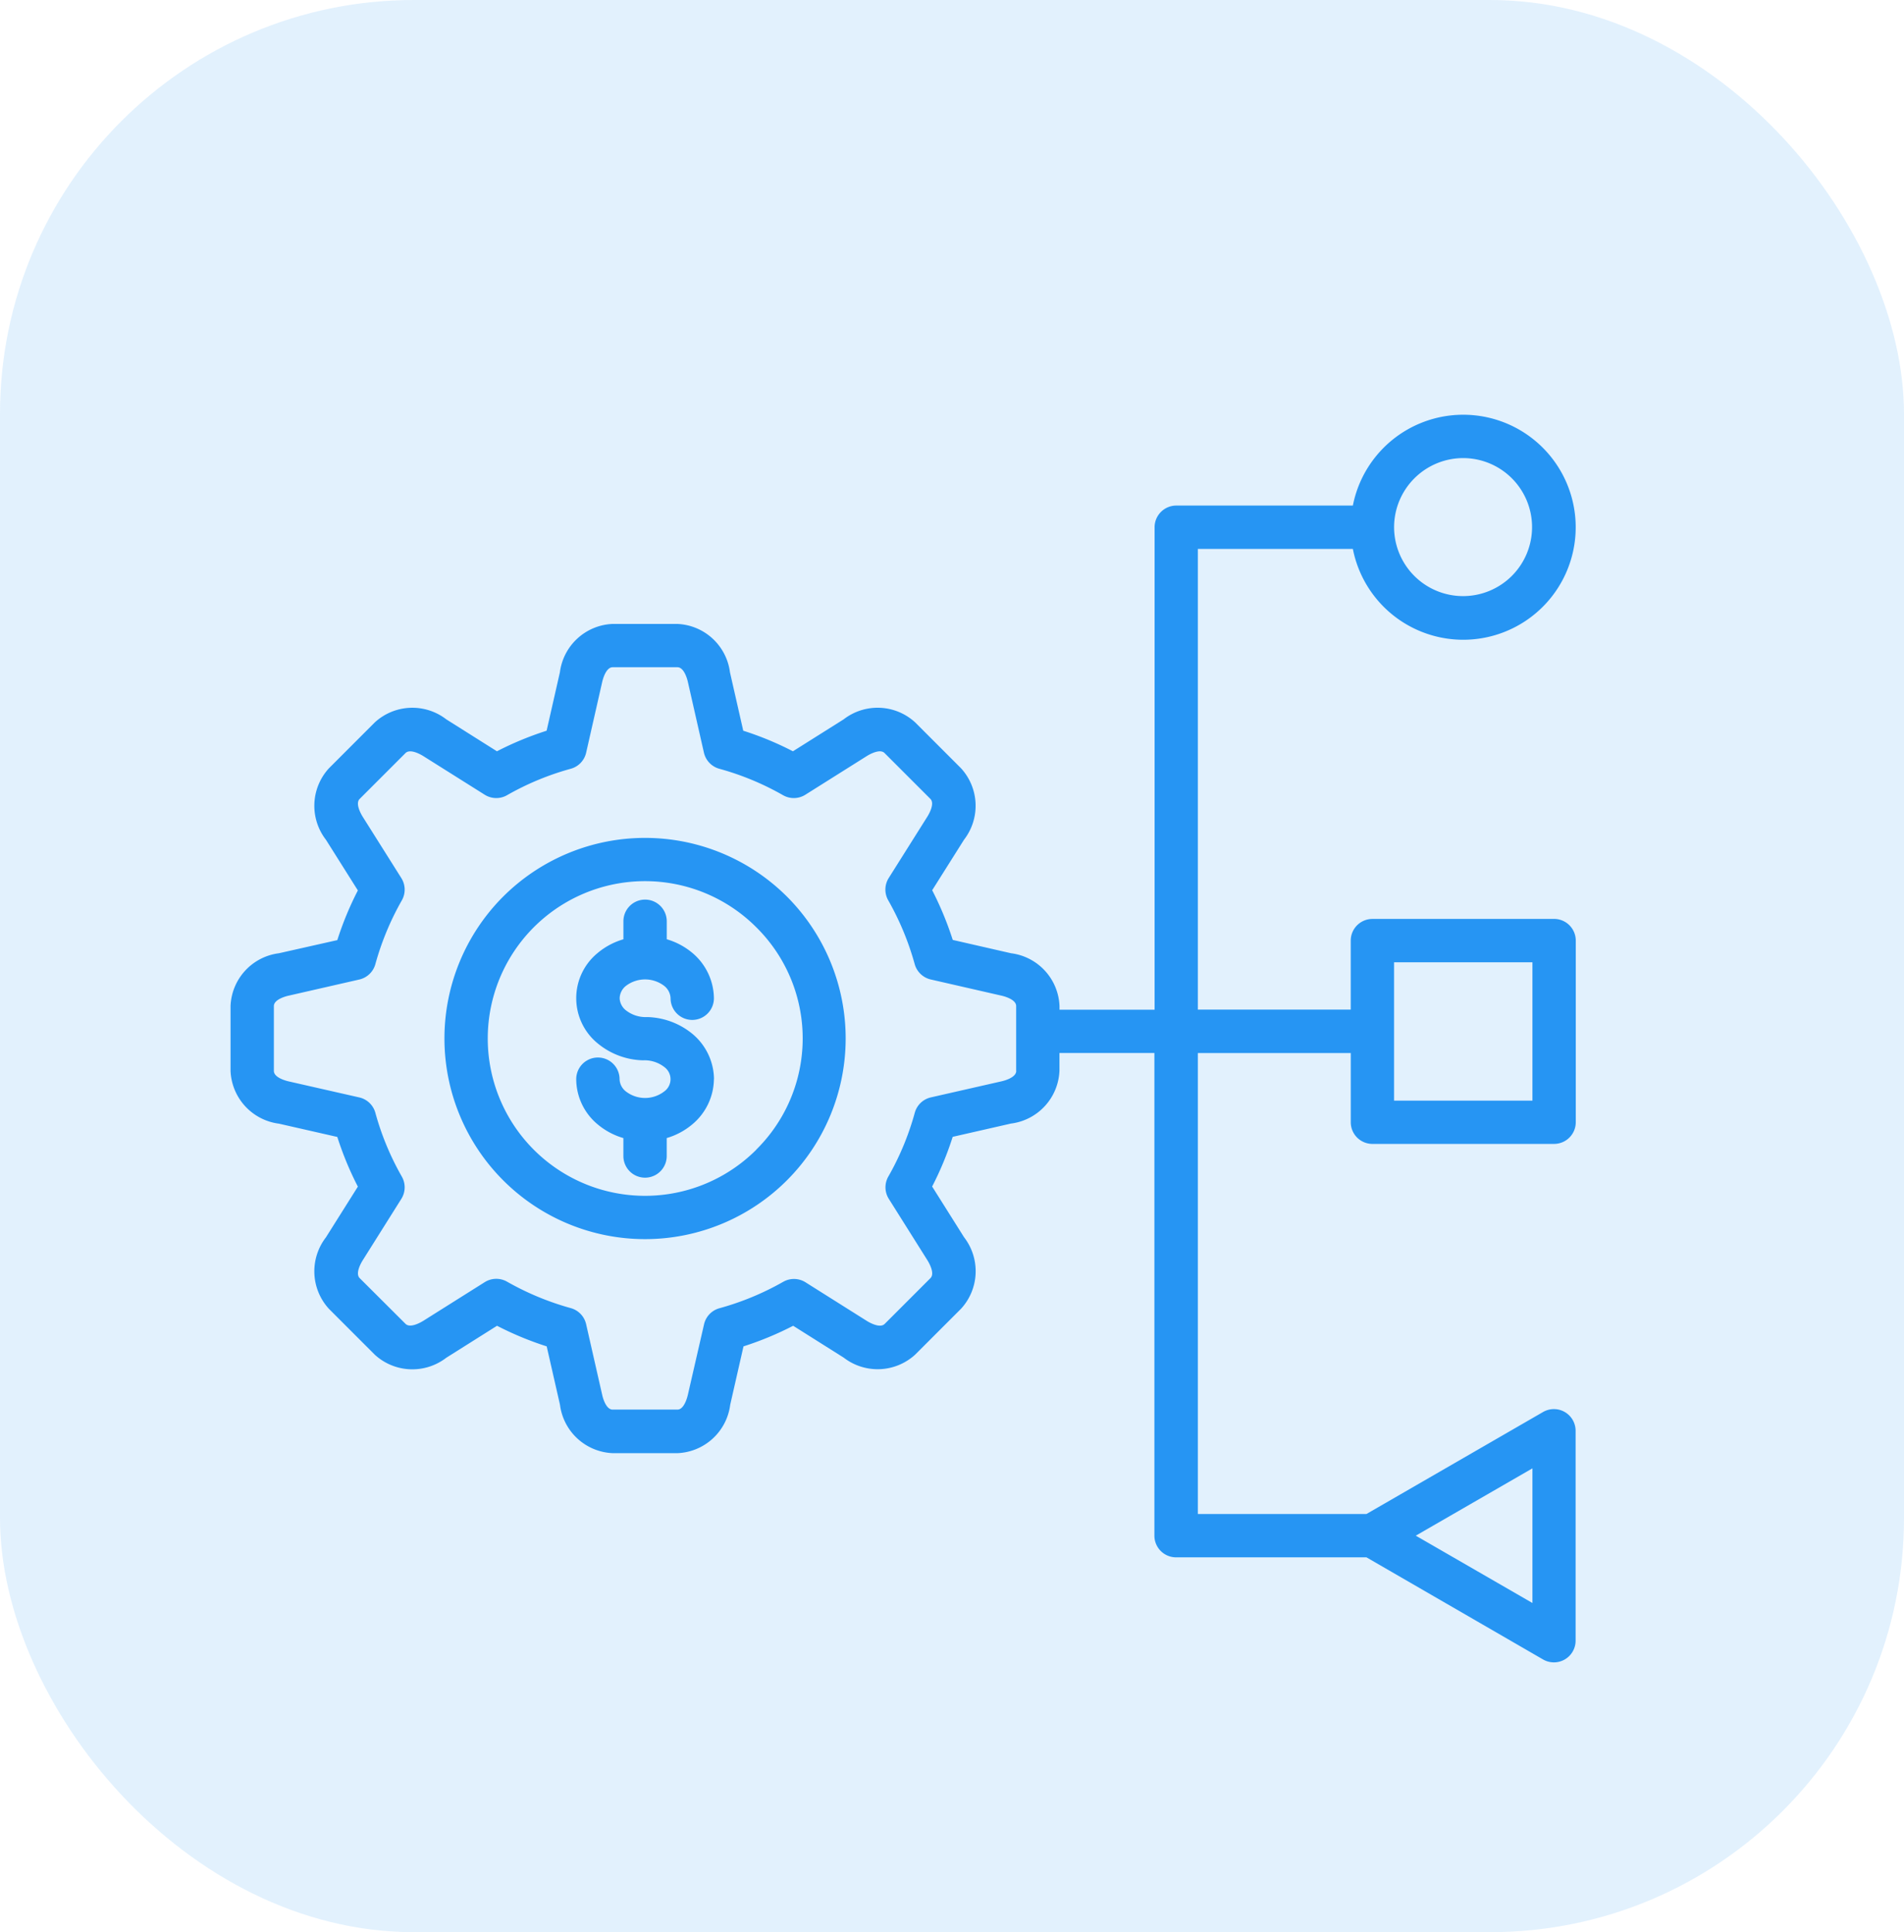 <svg xmlns="http://www.w3.org/2000/svg" width="69" height="70" viewBox="0 0 69 70"><g id="_2" data-name="2" transform="translate(-539.735 -1224.65)"><rect id="Rectangle_17815" data-name="Rectangle 17815" width="69" height="70" rx="15" transform="translate(539.735 1224.65)" fill="#2695f3" opacity="0.13"></rect><path id="distribution_17993897" d="M17.9,43.547a7.27,7.27,0,1,0,10.283,0A7.28,7.28,0,0,0,17.9,43.547Zm9.173,9.17a5.7,5.7,0,1,1,0-8.058A5.664,5.664,0,0,1,27.07,52.716Zm-1.536-2.56a2.165,2.165,0,0,1-.773,1.633,2.55,2.55,0,0,1-.937.505v.65a.785.785,0,1,1-1.571,0v-.649a2.566,2.566,0,0,1-.936-.5,2.141,2.141,0,0,1-.773-1.633.785.785,0,1,1,1.571,0,.587.587,0,0,0,.227.442,1.137,1.137,0,0,0,1.393,0,.545.545,0,0,0,0-.884,1.164,1.164,0,0,0-.769-.242,2.676,2.676,0,0,1-1.649-.618,2.113,2.113,0,0,1,0-3.267,2.568,2.568,0,0,1,.937-.5v-.652a.785.785,0,1,1,1.571,0v.651a2.558,2.558,0,0,1,.934.5,2.174,2.174,0,0,1,.775,1.637.785.785,0,1,1-1.571,0,.6.6,0,0,0-.227-.445,1.143,1.143,0,0,0-1.394,0,.593.593,0,0,0-.224.442.587.587,0,0,0,.225.439,1.16,1.16,0,0,0,.773.246,2.682,2.682,0,0,1,1.645.614,2.165,2.165,0,0,1,.776,1.636Zm30.451-5.8H49.4a.786.786,0,0,0-.785.785v2.5H43.074V30.952h5.618a4.076,4.076,0,1,0,0-1.571h-6.4a.786.786,0,0,0-.785.785v17.48H38.061v-.134A2.008,2.008,0,0,0,36.305,45.6l-2.113-.483a11.819,11.819,0,0,0-.745-1.8L34.6,41.488a2.011,2.011,0,0,0-.11-2.592l-1.66-1.66a2.011,2.011,0,0,0-2.593-.109L28.4,38.283a11.464,11.464,0,0,0-1.8-.745l-.481-2.115a2.008,2.008,0,0,0-1.912-1.754H21.867a2.01,2.01,0,0,0-1.912,1.754l-.481,2.115a11.656,11.656,0,0,0-1.8.745L15.84,37.127a2.012,2.012,0,0,0-2.593.11l-1.66,1.66a2.011,2.011,0,0,0-.109,2.593l1.156,1.834a11.669,11.669,0,0,0-.745,1.8L9.773,45.6A2.006,2.006,0,0,0,8.02,47.513v2.349a2.01,2.01,0,0,0,1.754,1.912l2.115.481a11.657,11.657,0,0,0,.745,1.8l-1.157,1.837a2.011,2.011,0,0,0,.11,2.592l1.662,1.662a2.014,2.014,0,0,0,2.591.107l1.837-1.157a11.721,11.721,0,0,0,1.8.746l.481,2.112a2.009,2.009,0,0,0,1.912,1.757h2.346a2.01,2.01,0,0,0,1.912-1.756l.481-2.113a11.7,11.7,0,0,0,1.8-.746L30.24,60.25a2.014,2.014,0,0,0,2.592-.11l1.66-1.66a2.011,2.011,0,0,0,.109-2.593l-1.156-1.836a11.465,11.465,0,0,0,.745-1.8l2.112-.481a2.01,2.01,0,0,0,1.757-1.912v-.644H41.5V66.7a.785.785,0,0,0,.785.785h6.9l6.4,3.7a.786.786,0,0,0,1.179-.68V62.9a.786.786,0,0,0-1.179-.68l-6.4,3.695H43.074v-16.7h5.542v2.507a.785.785,0,0,0,.785.785h6.584a.786.786,0,0,0,.785-.785V45.142a.786.786,0,0,0-.785-.786ZM52.693,27.661a2.5,2.5,0,1,1-2.507,2.5A2.507,2.507,0,0,1,52.693,27.661Zm-16.2,22.2c0,.246-.444.359-.534.379l-2.56.582a.784.784,0,0,0-.583.557,9.989,9.989,0,0,1-.958,2.31.786.786,0,0,0,.017.809l1.4,2.225c.048.078.282.473.11.646l-1.659,1.659c-.175.174-.57-.06-.646-.107l-2.223-1.4a.787.787,0,0,0-.808-.018,10.058,10.058,0,0,1-2.313.958.784.784,0,0,0-.557.583L24.592,61.6c-.021.088-.133.533-.378.533H21.867c-.246,0-.359-.443-.379-.534l-.582-2.56a.784.784,0,0,0-.557-.583,10.126,10.126,0,0,1-2.311-.959.787.787,0,0,0-.807.019l-2.225,1.4c-.078.048-.472.282-.645.11L12.7,57.37c-.173-.173.061-.568.109-.645l1.4-2.226a.786.786,0,0,0,.017-.809,9.972,9.972,0,0,1-.958-2.31.784.784,0,0,0-.584-.557l-2.563-.582c-.088-.021-.531-.133-.531-.379V47.513c0-.243.442-.356.532-.376l2.563-.585a.786.786,0,0,0,.583-.557,10.09,10.09,0,0,1,.959-2.311.787.787,0,0,0-.018-.808l-1.4-2.222c-.049-.078-.282-.473-.11-.645l1.661-1.661c.173-.173.568.061.645.109l2.226,1.4a.786.786,0,0,0,.809.017,9.972,9.972,0,0,1,2.31-.958.784.784,0,0,0,.557-.584l.582-2.563c.021-.088.133-.531.379-.531h2.346c.246,0,.359.442.379.531l.582,2.563a.787.787,0,0,0,.557.584,9.99,9.99,0,0,1,2.31.958.786.786,0,0,0,.809-.017l2.225-1.4c.078-.049.473-.282.645-.11l1.66,1.66c.173.173-.061.568-.109.644l-1.4,2.223a.787.787,0,0,0-.018.808,10.134,10.134,0,0,1,.959,2.311.788.788,0,0,0,.582.557l2.562.586c.089.02.533.133.533.376v2.348ZM55.2,64.261v4.879L50.972,66.7Zm0-13.322H50.185V45.927H55.2Z" transform="translate(540.07 1213.585)" fill="#2695f3"></path></g></svg>